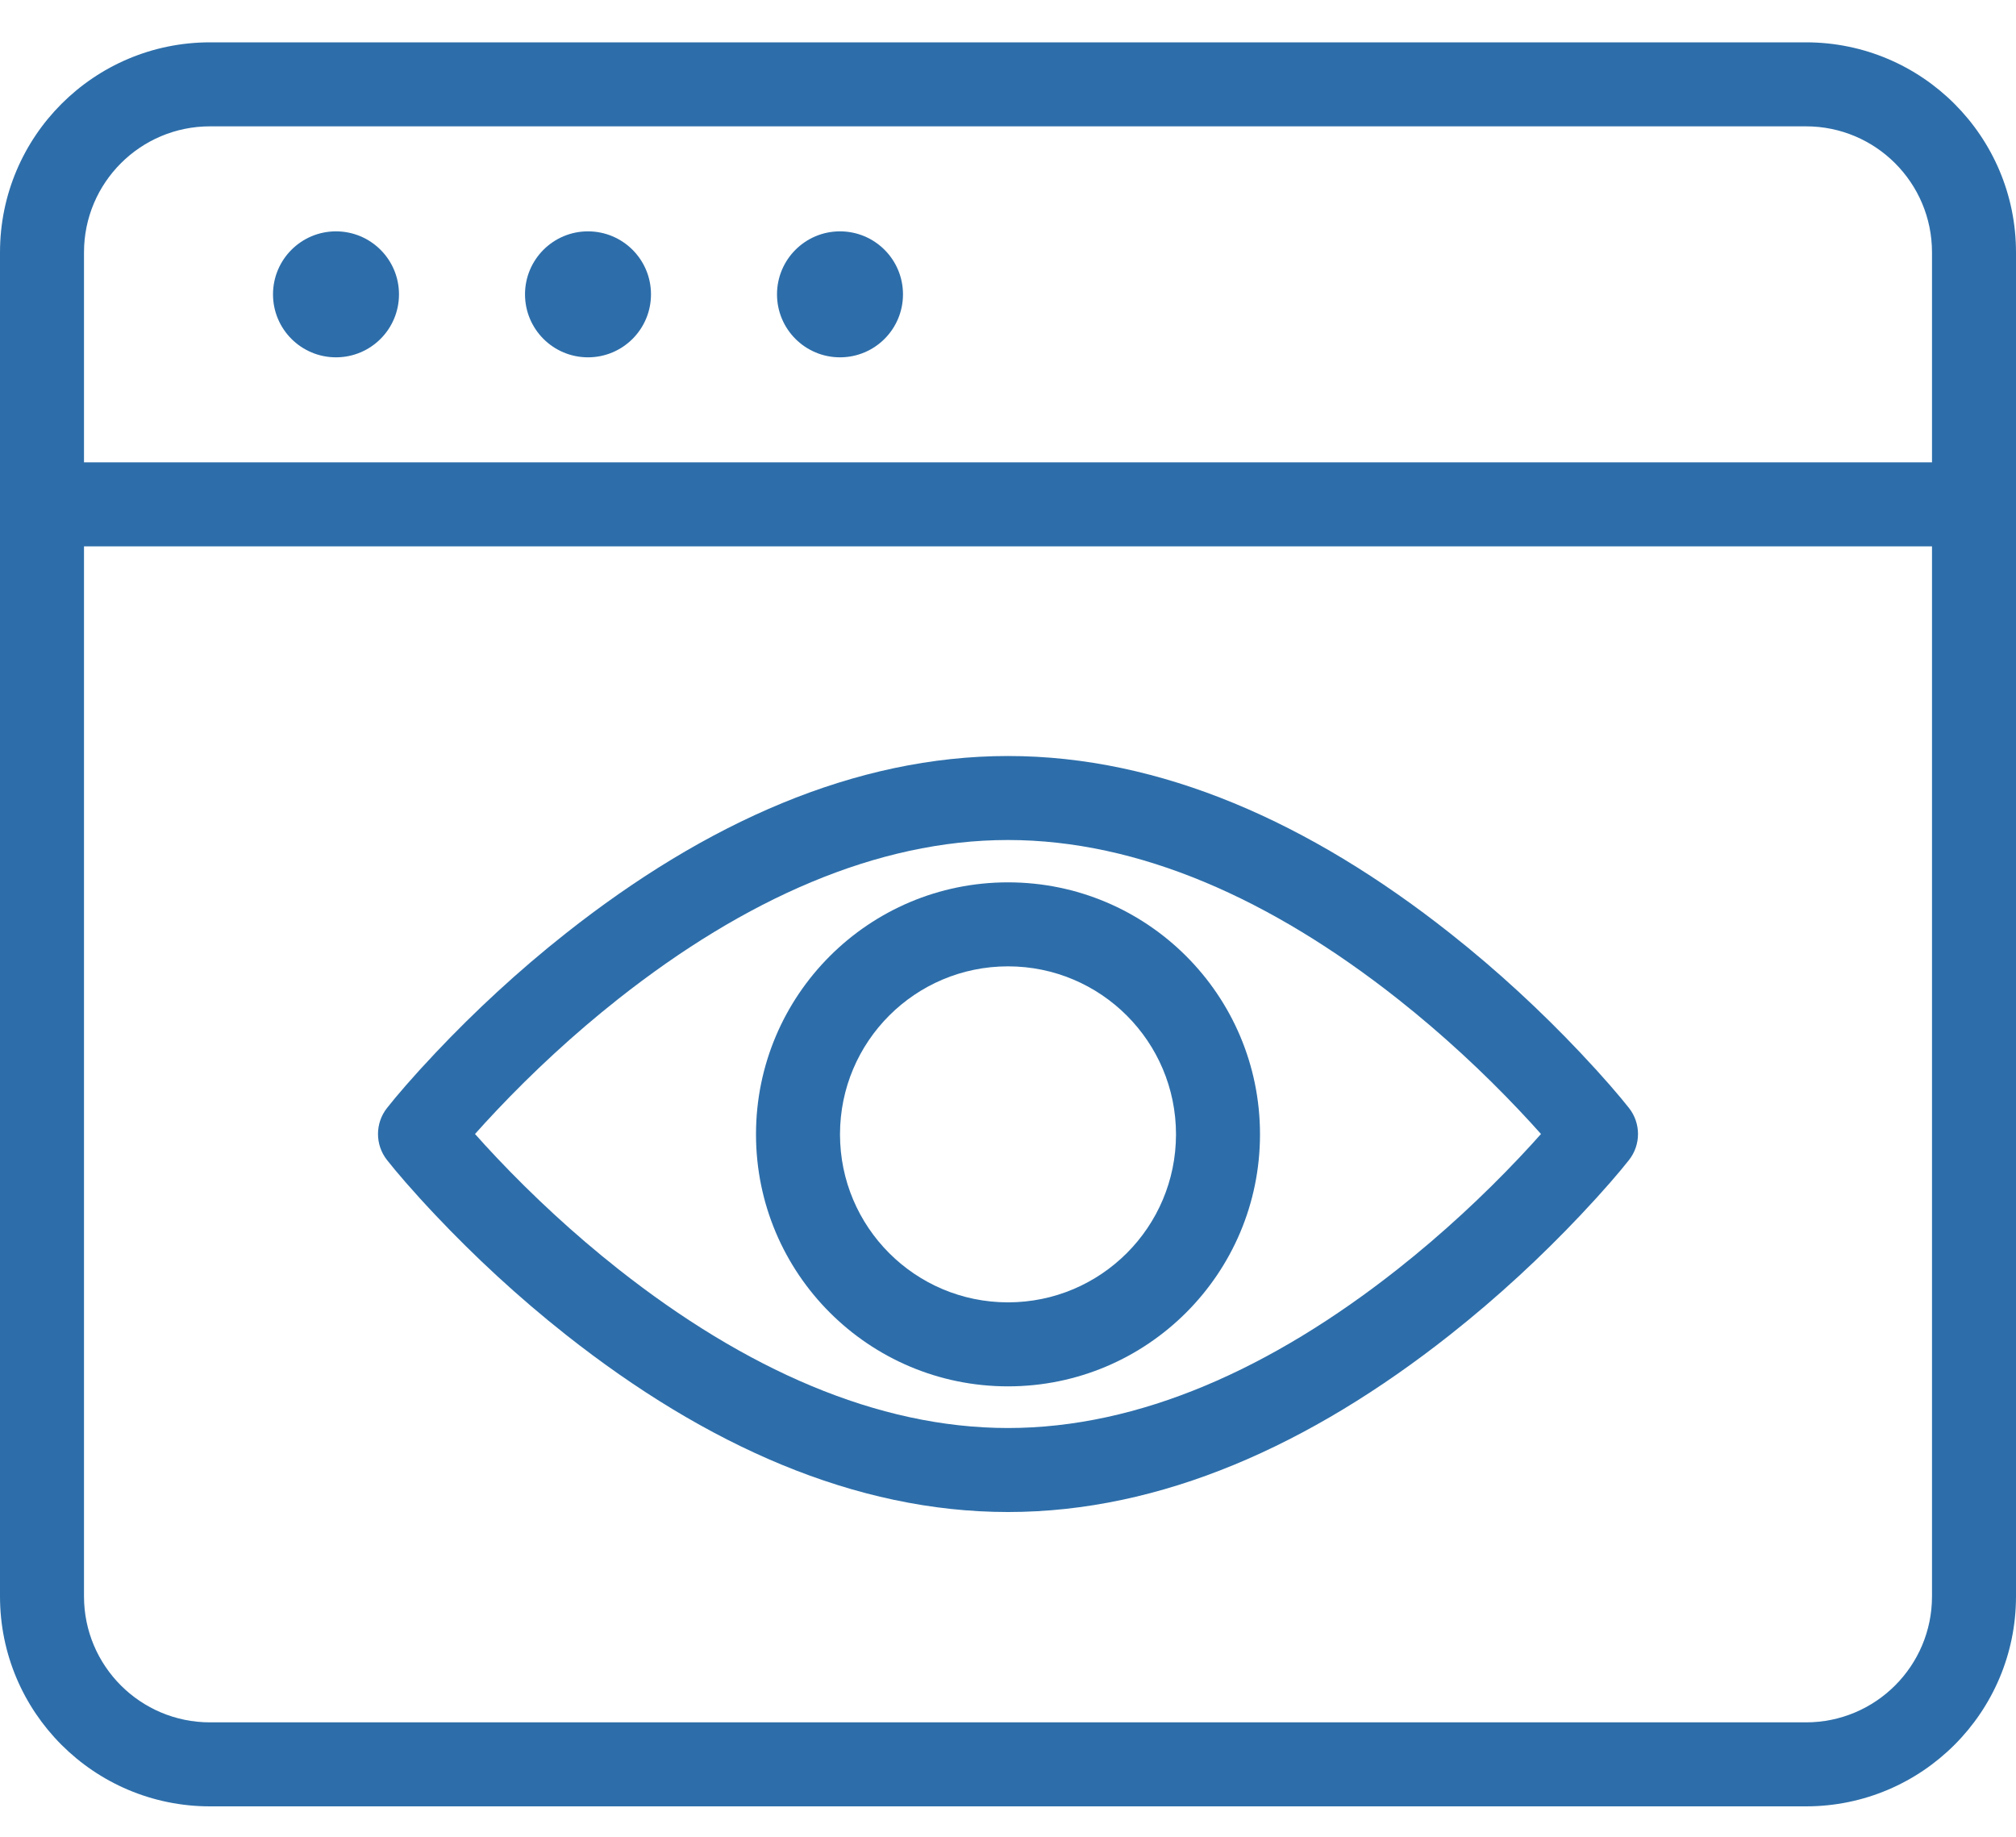 <?xml version="1.0" encoding="UTF-8"?>
<svg width="45px" height="41px" viewBox="0 0 45 41" version="1.1" xmlns="http://www.w3.org/2000/svg" xmlns:xlink="http://www.w3.org/1999/xlink">
    <!-- Generator: Sketch 52.3 (67297) - http://www.bohemiancoding.com/sketch -->
    <title>popoln_vpogled_za_nemoteno_delovanje</title>
    <desc>Created with Sketch.</desc>
    <g id="Styleguide" stroke="none" stroke-width="1" fill="none" fill-rule="evenodd">
        <g id="UI-Styleguide---Icons2" transform="translate(-772, -1307)" fill="#2D6EAA" fill-rule="nonzero">
            <g id="popoln_vpogled_za_nemoteno_delovanje" transform="translate(772, 1307)">
                <path d="M4.688,2.82 C3.134,2.82 1.875,4.079 1.875,5.633 L1.875,35.633 C1.875,37.186 3.134,38.445 4.688,38.445 L40.312,38.445 C41.866,38.445 43.125,37.186 43.125,35.633 L43.125,5.633 C43.125,4.079 41.866,2.82 40.312,2.82 L4.688,2.82 Z M4.688,0.945 L40.312,0.945 C42.901,0.945 45,3.044 45,5.633 L45,35.633 C45,38.221 42.901,40.32 40.312,40.32 L4.688,40.32 C2.099,40.32 2.60208521e-16,38.221 0,35.633 L0,5.633 C-2.60208521e-16,3.044 2.099,0.945 4.688,0.945 Z" id="Rectangle"></path>
                <path d="M0.938,12.195 C0.42,12.195 0,11.775 0,11.258 C0,10.74 0.42,10.32 0.938,10.32 L44.062,10.32 C44.58,10.32 45,10.74 45,11.258 C45,11.775 44.58,12.195 44.062,12.195 L0.938,12.195 Z" id="Path"></path>
                <path d="M8.906,6.57 C8.906,7.347 8.277,7.976 7.5,7.976 C6.723,7.976 6.094,7.347 6.094,6.57 C6.094,5.794 6.723,5.164 7.499,5.164 C8.277,5.164 8.906,5.793 8.906,6.57 Z" id="Path"></path>
                <path d="M14.531,6.57 C14.531,7.347 13.902,7.976 13.125,7.976 C12.348,7.976 11.719,7.347 11.719,6.57 C11.719,5.794 12.348,5.164 13.124,5.164 C13.902,5.164 14.531,5.793 14.531,6.57 Z" id="Path"></path>
                <path d="M20.156,6.57 C20.156,7.347 19.527,7.976 18.75,7.976 C17.973,7.976 17.344,7.347 17.344,6.57 C17.344,5.794 17.973,5.164 18.749,5.164 C19.527,5.164 20.156,5.793 20.156,6.57 Z" id="Path"></path>
                <path d="M11.088,25.841 C11.889,26.688 12.799,27.536 13.8,28.327 C16.619,30.552 19.574,31.875 22.5,31.875 C25.426,31.875 28.381,30.552 31.2,28.327 C32.201,27.536 33.111,26.688 33.912,25.841 C34.096,25.646 34.258,25.469 34.397,25.312 C34.258,25.156 34.096,24.979 33.912,24.784 C33.111,23.937 32.201,23.089 31.2,22.298 C28.381,20.073 25.426,18.75 22.5,18.75 C19.574,18.75 16.619,20.073 13.8,22.298 C12.799,23.089 11.889,23.937 11.088,24.784 C10.904,24.979 10.742,25.156 10.603,25.312 C10.742,25.469 10.904,25.646 11.088,25.841 Z M22.5,33.75 C19.083,33.75 15.758,32.261 12.638,29.798 C11.561,28.948 10.585,28.038 9.725,27.128 C9.206,26.579 8.838,26.147 8.637,25.891 C8.371,25.551 8.371,25.074 8.637,24.734 C8.838,24.478 9.206,24.046 9.725,23.497 C10.585,22.587 11.561,21.677 12.638,20.827 C15.758,18.364 19.083,16.875 22.5,16.875 C25.917,16.875 29.242,18.364 32.362,20.827 C33.439,21.677 34.415,22.587 35.275,23.497 C35.794,24.046 36.162,24.478 36.363,24.734 C36.629,25.074 36.629,25.551 36.363,25.891 C36.162,26.147 35.794,26.579 35.275,27.128 C34.415,28.038 33.439,28.948 32.362,29.798 C29.242,32.261 25.917,33.75 22.5,33.75 Z" id="Path"></path>
                <path d="M22.5,30.945 C19.393,30.945 16.875,28.427 16.875,25.32 C16.875,22.213 19.393,19.695 22.5,19.695 C25.607,19.695 28.125,22.213 28.125,25.32 C28.125,28.427 25.607,30.945 22.5,30.945 Z M22.5,29.07 C24.571,29.07 26.25,27.391 26.25,25.32 C26.25,23.249 24.571,21.57 22.5,21.57 C20.429,21.57 18.75,23.249 18.75,25.32 C18.75,27.391 20.429,29.07 22.5,29.07 Z" id="Oval"></path>
            </g>
        </g>
    </g>
</svg>